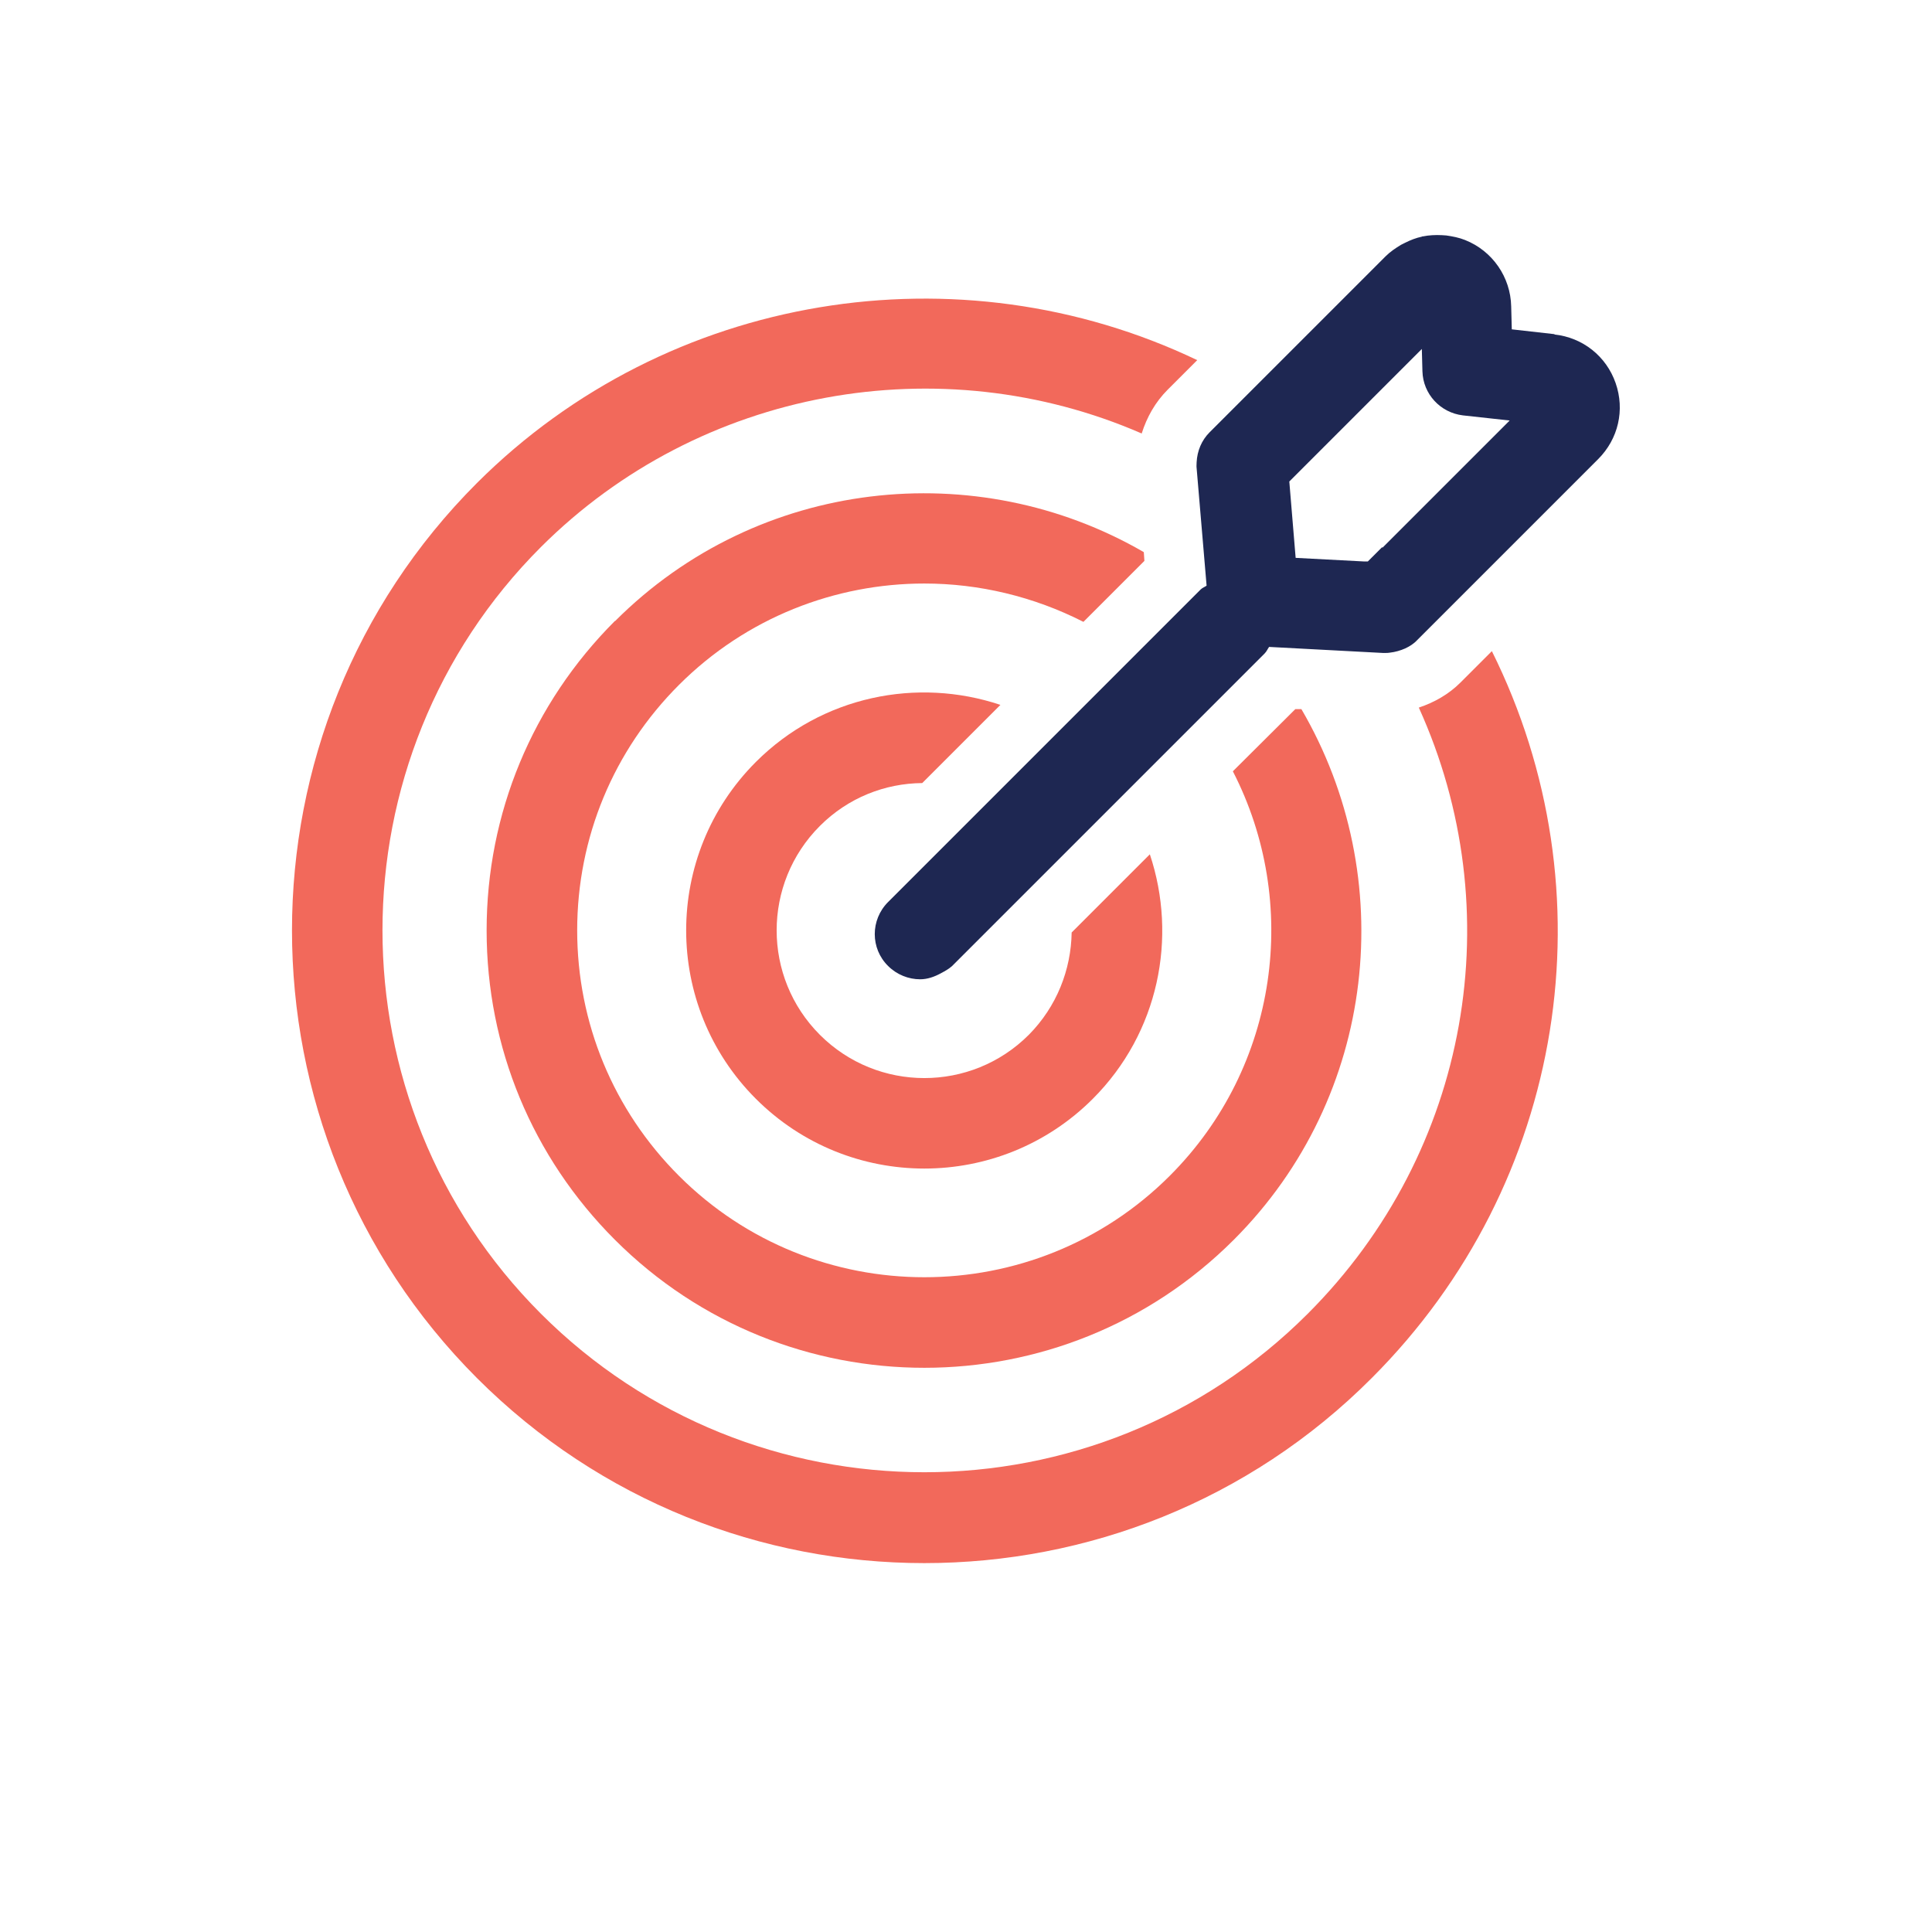 <?xml version="1.0" encoding="UTF-8"?><svg xmlns="http://www.w3.org/2000/svg" viewBox="0 0 64 64"><defs><style>.cls-1{fill:#f2695b;}.cls-2{fill:#1e2752;}</style></defs><g id="Navy"><path class="cls-2" d="m51.5,11.07l-1.42-.16-.02-.76c-.02-.97-.62-1.84-1.53-2.2-.2-.08-.41-.12-.62-.15-.05,0-.1-.01-.15-.01-.21-.01-.42,0-.62.04-.01,0-.03,0-.04.01-.19.04-.37.11-.55.2-.05.02-.09.05-.14.07-.18.11-.36.23-.51.38l-.64.64-3.78,3.78-1.41,1.41c-.27.27-.41.62-.43.99,0,.07-.01.13,0,.2l.33,3.89c-.07.05-.14.07-.2.13l-.03.03-.73.73-.16.16-1.25,1.25-2.58,2.58-2.2,2.2-3.4,3.4c-.59.59-.59,1.54,0,2.12.29.29.68.44,1.06.44.24,0,.47-.08.69-.2.13-.07.26-.14.37-.24l3.4-3.4,2.2-2.2,2.58-2.58,1.38-1.38.76-.76.03-.03c.07-.07.1-.15.15-.22l3.77.2s.05,0,.08,0c.05,0,.1,0,.15-.01.18-.02.35-.07.51-.14.15-.07.29-.16.4-.28l1.44-1.44,4.55-4.55c.67-.67.89-1.63.58-2.52-.31-.89-1.09-1.51-2.03-1.61Zm-5.72,7.06l-.47.47h-.08s-.03,0-.03,0l-2.28-.12-.21-2.53,3.27-3.27,1.12-1.12.02.74c.02.75.59,1.37,1.34,1.46l1.55.17-4.21,4.21Z"/></g><g id="Bittersweet"><g><path class="cls-1" d="m48.38,22.61c-.39.39-.87.66-1.38.83,3.04,6.7,1.72,14.68-3.68,20.08-7,7-18.4,7-25.4,0-7-7-7-18.4,0-25.4,5.28-5.27,13.24-6.66,19.9-3.76.17-.54.45-1.04.86-1.45l.98-.98c-7.89-3.77-17.53-2.25-23.86,4.07-8.17,8.17-8.17,21.47,0,29.65,4.09,4.09,9.45,6.13,14.82,6.13,5.37,0,10.74-2.04,14.82-6.13,6.47-6.47,7.93-16.14,3.98-24.08l-1.05,1.05Z"/><path class="cls-1" d="m20.37,20.57c-2.74,2.74-4.25,6.38-4.25,10.25s1.51,7.51,4.25,10.25c2.83,2.83,6.54,4.24,10.25,4.24s7.42-1.41,10.25-4.24c4.76-4.76,5.49-12.02,2.24-17.58h-.2s-2.07,2.06-2.07,2.06c2.23,4.33,1.53,9.78-2.09,13.4-4.48,4.48-11.78,4.48-16.26,0-2.17-2.17-3.37-5.06-3.37-8.13s1.2-5.96,3.37-8.13c2.24-2.24,5.19-3.36,8.13-3.36,1.81,0,3.62.43,5.27,1.27l2.02-2.02-.02-.29c-5.54-3.21-12.77-2.46-17.51,2.28Z"/><path class="cls-1" d="m30.55,25.94l2.59-2.59c-2.75-.92-5.91-.3-8.1,1.89-3.08,3.08-3.08,8.08,0,11.16,1.54,1.54,3.56,2.31,5.58,2.31s4.04-.77,5.58-2.31c2.19-2.19,2.81-5.35,1.89-8.1l-2.59,2.59c-.02,1.23-.49,2.45-1.42,3.39-1.91,1.91-5.01,1.91-6.92,0-1.91-1.91-1.91-5.01,0-6.92.94-.94,2.16-1.41,3.39-1.42Z"/></g></g></svg>